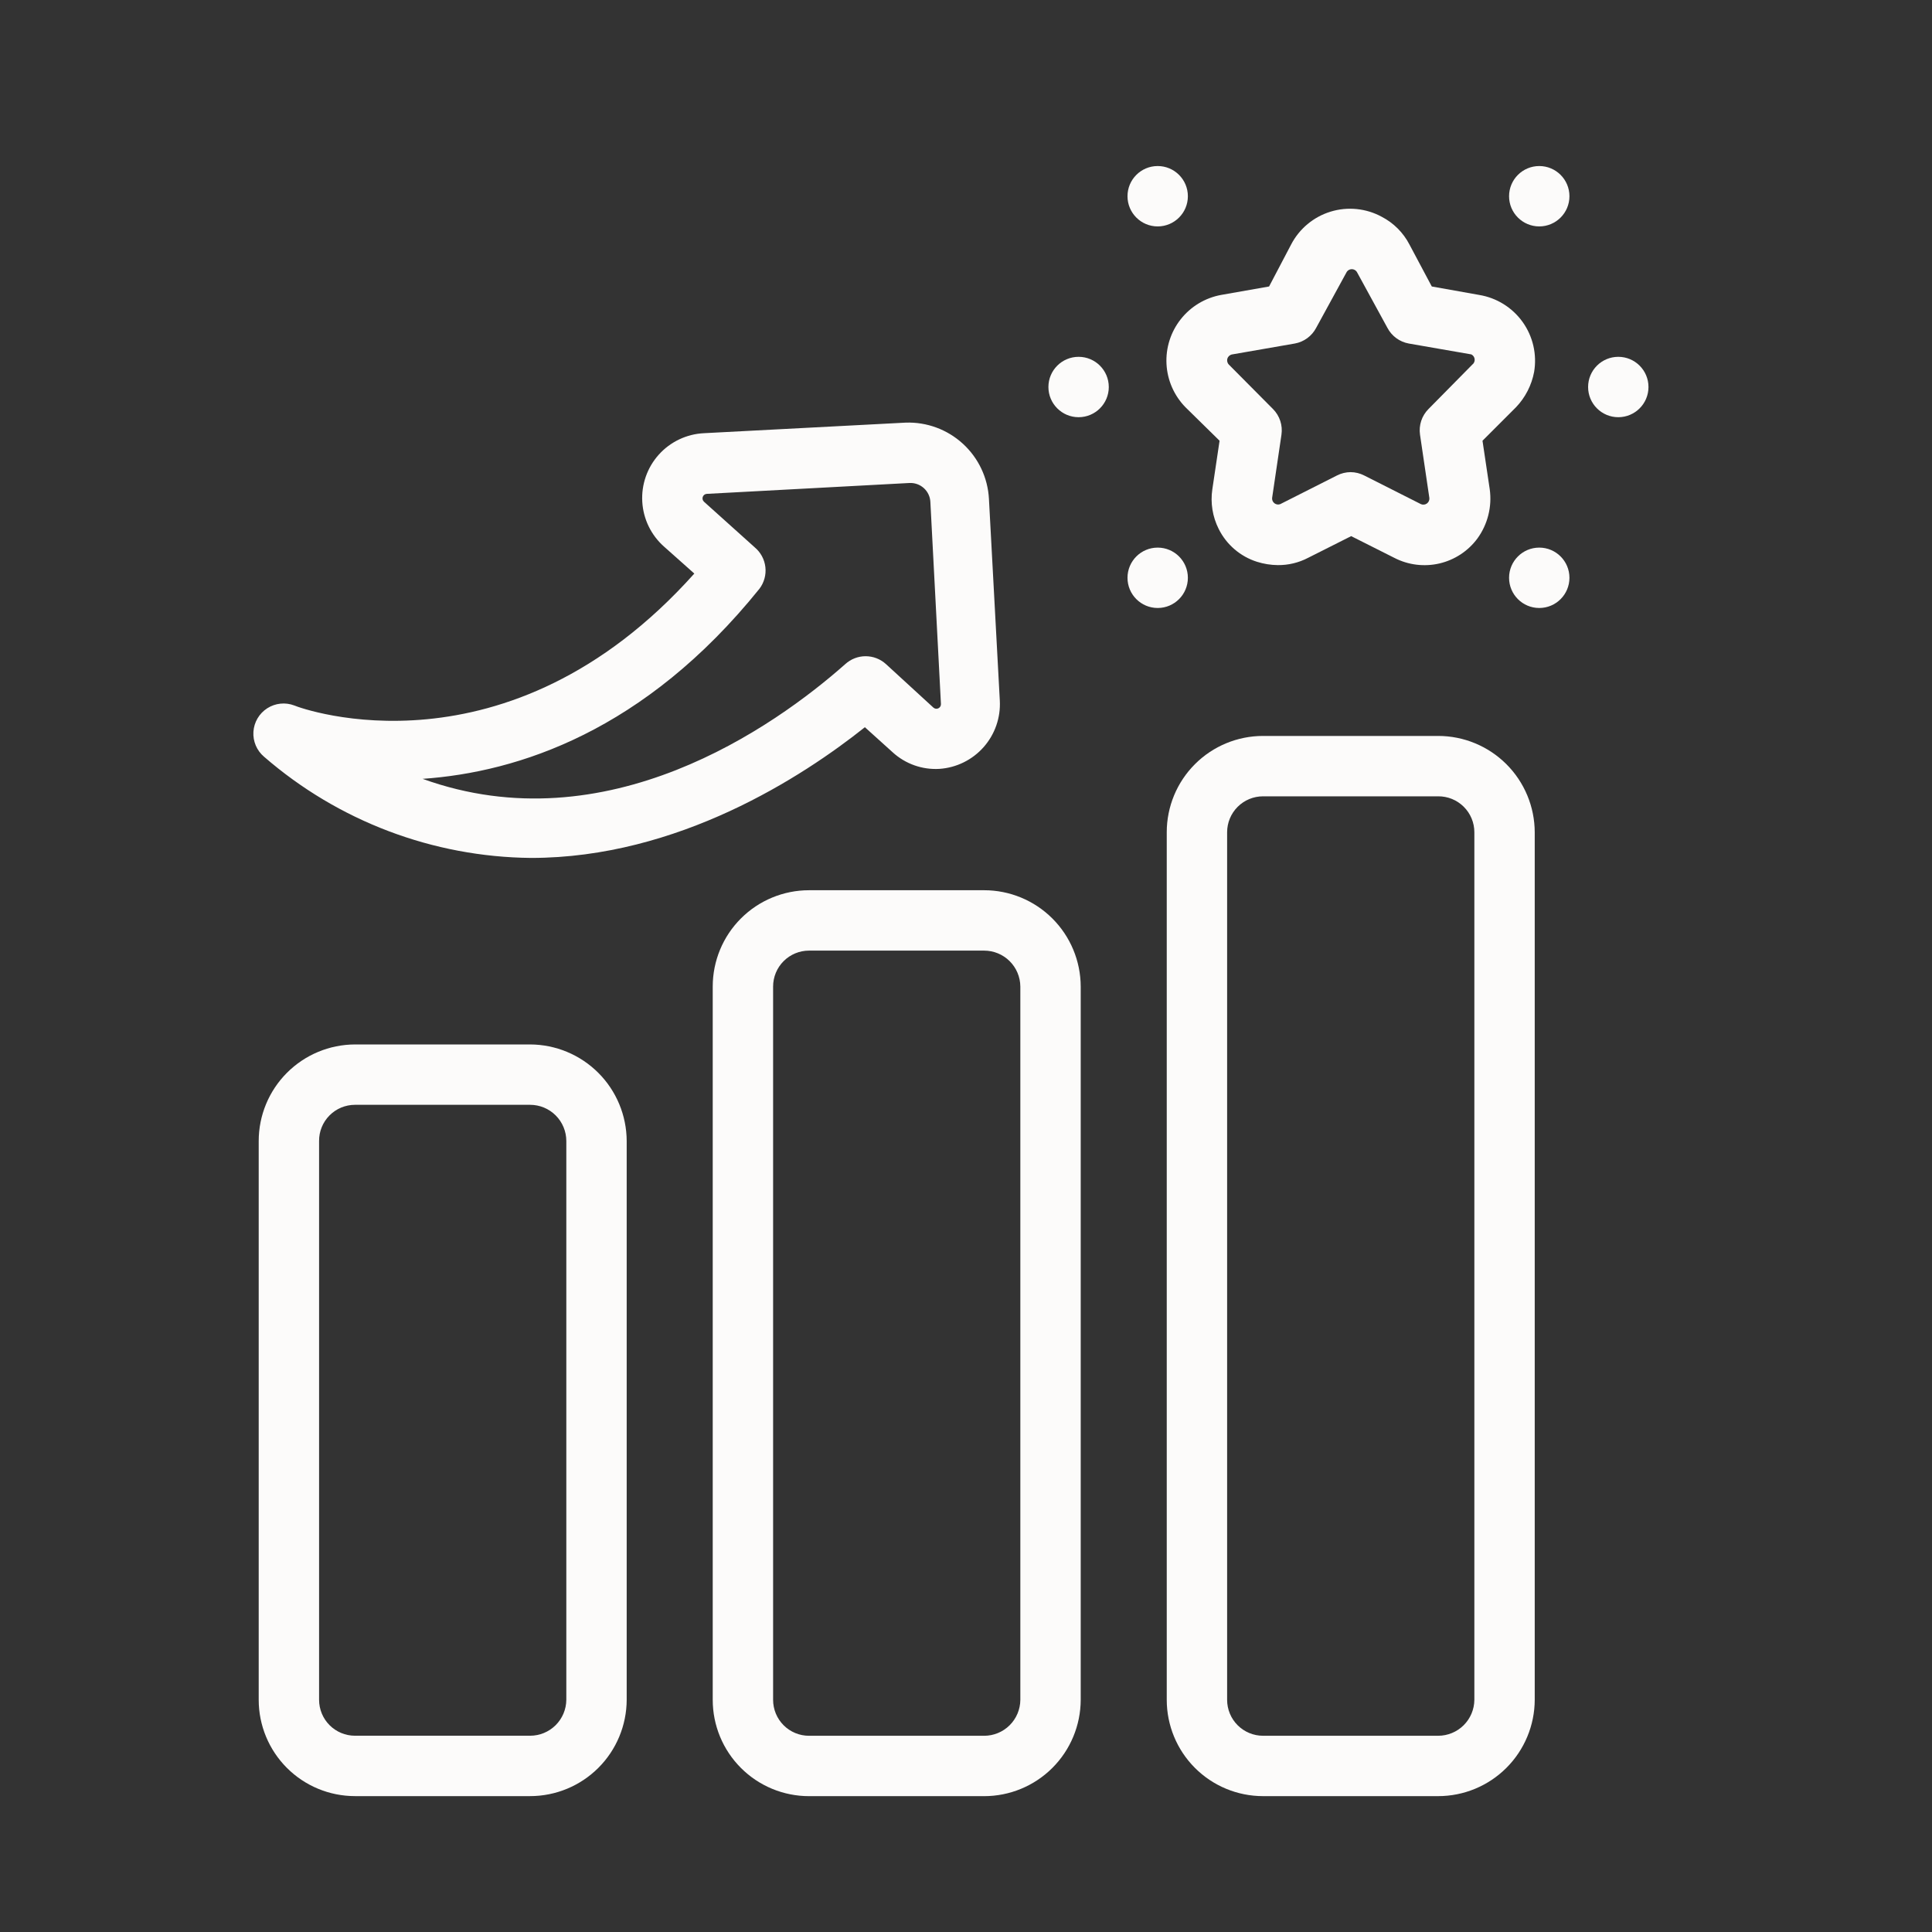 <?xml version="1.0" encoding="UTF-8"?>
<svg xmlns="http://www.w3.org/2000/svg" width="1200pt" height="1200pt" version="1.1" viewBox="0 0 1200 1200">
  <rect x="0" y="0" width="1200" height="1200" fill="#333333" stroke="none"/>
  <g fill="#fcfbfa">
    <path d="m220.5 1115.6h108.75c15.879 0 31.113-6.297 42.359-17.508 11.246-11.211 17.59-26.426 17.641-42.305v-347.06c-0.051-15.898-6.387-31.129-17.629-42.371-11.242-11.242-26.473-17.578-42.371-17.629h-108.75c-15.879 0.051-31.094 6.394-42.305 17.641-11.211 11.246-17.508 26.48-17.508 42.359v347.06c0 15.863 6.301 31.078 17.52 42.293 11.215 11.219 26.43 17.52 42.293 17.52zm-22.312-406.88c-0.051-5.949 2.277-11.672 6.469-15.898 4.191-4.227 9.895-6.602 15.844-6.602h108.75c5.969 0 11.691 2.371 15.91 6.59s6.59 9.941 6.59 15.91v347.06c-0.051 5.934-2.441 11.609-6.656 15.789-4.215 4.18-9.91 6.523-15.844 6.523h-108.75c-5.918 0-11.594-2.352-15.777-6.535s-6.535-9.859-6.535-15.777z"></path>
    <path d="m953.25 1055.8v-538.88c-0.051-15.879-6.394-31.094-17.641-42.305-11.246-11.211-26.48-17.508-42.359-17.508h-108.75c-15.863 0-31.078 6.301-42.293 17.52-11.219 11.215-17.52 26.43-17.52 42.293v538.88c0 15.863 6.301 31.078 17.52 42.293 11.215 11.219 26.43 17.52 42.293 17.52h108.75c15.879 0 31.113-6.297 42.359-17.508 11.246-11.211 17.59-26.426 17.641-42.305zm-191.06 0v-538.88c0-5.918 2.352-11.594 6.535-15.777s9.859-6.535 15.777-6.535h108.75c5.949-0.051 11.672 2.277 15.898 6.469 4.227 4.191 6.602 9.895 6.602 15.844v538.88c-0.051 5.934-2.441 11.609-6.656 15.789-4.215 4.18-9.91 6.523-15.844 6.523h-108.75c-5.918 0-11.594-2.352-15.777-6.535s-6.535-9.859-6.535-15.777z"></path>
    <path d="m502.5 552.94c-15.863 0-31.078 6.301-42.293 17.52-11.219 11.215-17.52 26.43-17.52 42.293v443.06c0 15.863 6.301 31.078 17.52 42.293 11.215 11.219 26.43 17.52 42.293 17.52h108.75c15.879 0 31.113-6.297 42.359-17.508 11.246-11.211 17.59-26.426 17.641-42.305v-443.06c-0.051-15.879-6.394-31.094-17.641-42.305-11.246-11.211-26.48-17.508-42.359-17.508zm131.25 59.812v443.06c-0.051 5.934-2.441 11.609-6.656 15.789-4.215 4.18-9.91 6.523-15.844 6.523h-108.75c-5.918 0-11.594-2.352-15.777-6.535s-6.535-9.859-6.535-15.777v-443.06c0-5.918 2.352-11.594 6.535-15.777s9.859-6.535 15.777-6.535h108.75c5.934 0 11.629 2.344 15.844 6.523 4.215 4.18 6.606 9.855 6.656 15.789z"></path>
    <path d="m889.31 177.94-13.875-26.062c-3.832-7.394-9.855-13.418-17.25-17.25-9.727-5.269-21.164-6.41-31.742-3.168-10.574 3.246-19.406 10.602-24.508 20.418l-13.688 26.062-29.812 5.25c-9.91 1.82-18.816 7.184-25.055 15.094-6.238 7.91-9.383 17.82-8.844 27.879 0.539 10.062 4.727 19.578 11.773 26.777l21.188 20.812-4.5 30.188c-1.246 8.398 0.129 16.977 3.938 24.562 4.836 9.762 13.43 17.141 23.812 20.438 4.188 1.324 8.547 2.019 12.938 2.062 6.523 0.062 12.965-1.484 18.75-4.5l26.812-13.5 26.812 13.5c8.621 4.441 18.539 5.672 27.988 3.477 9.445-2.199 17.801-7.684 23.574-15.477 6.414-8.812 9.168-19.766 7.688-30.562l-4.5-30.188 20.812-20.812c5.797-6.066 9.703-13.691 11.25-21.938 1.844-10.871-0.723-22.023-7.125-30.996-6.406-8.977-16.121-15.027-27-16.816zm25.125 48.562-27.188 27.562c-4.164 4.188-6.109 10.094-5.25 15.938l5.812 39.375c0.113 1.32-0.48 2.602-1.559 3.371-1.074 0.77-2.481 0.914-3.691 0.379l-35.25-17.812c-2.613-1.34-5.504-2.043-8.438-2.062-2.934 0.02-5.824 0.723-8.438 2.062l-35.25 17.812c-1.191 0.449-2.527 0.262-3.551-0.496-1.023-0.758-1.594-1.984-1.512-3.254l5.812-39.375c0.859-5.844-1.086-11.75-5.25-15.938l-27.375-27.562c-1.008-0.996-1.371-2.477-0.934-3.824 0.438-1.348 1.594-2.336 2.996-2.551l38.812-6.75c5.707-1.02 10.621-4.617 13.312-9.75l18.75-34.312c0.625-1.293 1.938-2.117 3.375-2.117s2.75 0.824 3.375 2.117l18.75 34.312c2.691 5.133 7.606 8.73 13.312 9.75l38.812 6.75c1.172 0.582 1.953 1.727 2.07 3.031 0.113 1.301-0.457 2.566-1.508 3.344z"></path>
    <path d="m1023.9 240.38c0 10.355-8.395 18.75-18.75 18.75s-18.75-8.395-18.75-18.75 8.395-18.75 18.75-18.75 18.75 8.395 18.75 18.75"></path>
    <path d="m688.69 240.38c0 10.355-8.395 18.75-18.75 18.75s-18.75-8.395-18.75-18.75 8.395-18.75 18.75-18.75 18.75 8.395 18.75 18.75"></path>
    <path d="m974.81 121.88c0 10.355-8.395 18.75-18.75 18.75s-18.75-8.395-18.75-18.75 8.395-18.75 18.75-18.75 18.75 8.395 18.75 18.75"></path>
    <path d="m737.81 358.88c0 10.355-8.395 18.75-18.75 18.75s-18.75-8.395-18.75-18.75 8.395-18.75 18.75-18.75 18.75 8.395 18.75 18.75"></path>
    <path d="m974.81 358.88c0 10.355-8.395 18.75-18.75 18.75s-18.75-8.395-18.75-18.75 8.395-18.75 18.75-18.75 18.75 8.395 18.75 18.75"></path>
    <path d="m737.81 121.88c0 10.355-8.395 18.75-18.75 18.75s-18.75-8.395-18.75-18.75 8.395-18.75 18.75-18.75 18.75 8.395 18.75 18.75"></path>
    <path d="m182.81 438.19c-5.566-2.129-11.812-1.484-16.828 1.738-5.016 3.223-8.199 8.637-8.578 14.582-0.379 5.949 2.09 11.723 6.656 15.555 46.039 39.953 104.79 62.219 165.75 62.812 91.312 0 168.75-50.438 207.38-81.188l17.25 15.562c7.894 7.227 18.379 10.949 29.062 10.312 10.562-0.723 20.418-5.574 27.434-13.504 7.016-7.926 10.633-18.297 10.066-28.871l-6.75-125.25c-0.68-13.113-6.488-25.438-16.168-34.309-9.68-8.875-22.457-13.59-35.582-13.129l-125.25 6.562c-10.75 0.512-20.848 5.301-28.047 13.297-7.199 8-10.902 18.547-10.281 29.289 0.617 10.746 5.508 20.797 13.578 27.914l18.75 16.688c-116.25 129.94-243.75 84-248.44 81.938zm285.94-98.25-31.5-28.312c-0.824-0.758-1.121-1.934-0.754-2.992 0.367-1.059 1.324-1.797 2.441-1.883l125.81-6.75c3.312-0.203 6.57 0.934 9.039 3.152 2.469 2.223 3.941 5.344 4.086 8.66l6.562 125.44c0.062 1.137-0.562 2.199-1.59 2.691-1.027 0.496-2.25 0.32-3.098-0.441l-29.438-27c-3.457-3.164-7.973-4.914-12.656-4.914s-9.199 1.75-12.656 4.914c-44.25 39.188-148.31 112.5-262.5 71.25 59.25-4.125 138-29.625 209.25-118.12 2.894-3.848 4.195-8.66 3.637-13.445-0.559-4.781-2.934-9.164-6.637-12.242z"></path>
  </g>
</svg>
